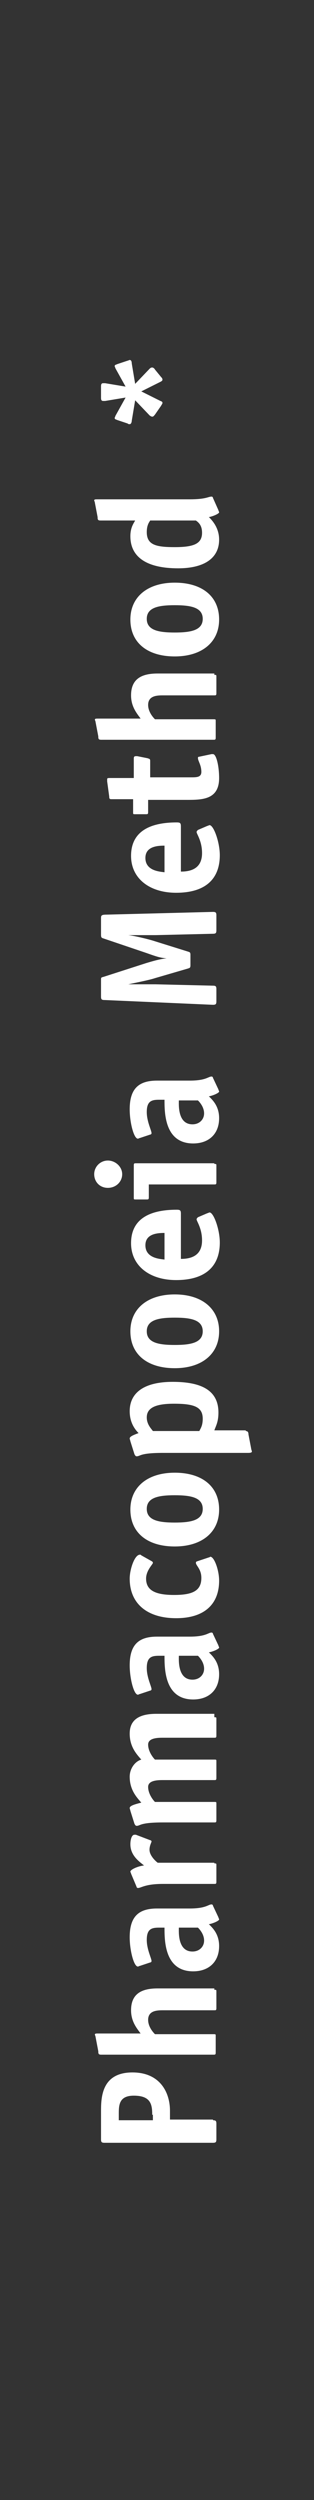<?xml version="1.0" encoding="utf-8"?>
<!-- Generator: Adobe Illustrator 22.1.0, SVG Export Plug-In . SVG Version: 6.00 Build 0)  -->
<svg xmlns="http://www.w3.org/2000/svg" xmlns:xlink="http://www.w3.org/1999/xlink" version="1.1" id="Layer_1" x="0px" y="0px" viewBox="0 0 46 366" style="enable-background:new 0 0 46 366;" xml:space="preserve" width="46" height="366">
<rect x="0" y="0" width="46" height="366" fill="#333333" stroke="none"/>
<style type="text/css">
	.st0{opacity:0.8;fill-rule:evenodd;clip-rule:evenodd;fill:none;}
	.st1{fill:#FFFFFF;}
</style>
<rect class="st0" width="46" height="366"/>
<g>
	<path class="st1" d="M31.2,310.4c0.4,0,0.5,0.1,0.5,0.5v2.3c0,0.4-0.1,0.5-0.5,0.5H15.3c-0.4,0-0.5-0.1-0.5-0.5v-4   c0-2,0-5.8,4.6-5.8c4.1,0,5.5,3,5.5,5.6v1.3H31.2z M22.3,309.6c0-1.5-0.2-2.8-2.7-2.8c-2.1,0-2.2,1.3-2.2,2.6v1h5V309.6z"/>
	<path class="st1" d="M31.4,291.3c0.3,0,0.3,0,0.3,0.3v2.4c0,0.3-0.1,0.3-0.3,0.3h-7.6c-0.9,0-2.1,0.1-2.1,1.4c0,1,0.7,1.8,1,2.1   h8.6c0.3,0,0.3,0,0.3,0.3v2.4c0,0.3-0.1,0.3-0.3,0.3H14.8c-0.4,0-0.4-0.2-0.4-0.5l-0.4-2.1c0-0.1-0.1-0.3-0.1-0.3   c0-0.2,0.1-0.2,0.5-0.2h6.2c-0.5-0.7-1.4-1.7-1.4-3.4c0-2.6,1.8-3.2,3.9-3.2H31.4z"/>
	<path class="st1" d="M32,280.7c0,0.1,0.1,0.2,0.1,0.3c0,0.2-0.9,0.6-1.5,0.7c0.5,0.5,1.5,1.4,1.5,3.2c0,2.3-1.5,3.7-3.8,3.7   c-4.2,0-4.2-4.5-4.2-6.4h-0.8c-1.1,0-1.8,0.2-1.8,1.8c0,1.4,0.7,2.7,0.7,3.1c0,0.1-0.1,0.2-0.2,0.2l-1.5,0.5   c-0.1,0-0.2,0.1-0.3,0.1c-0.6,0-1.2-2.4-1.2-4.3c0-3.1,1.4-4.2,4-4.2h4.8c2.4,0,2.7-0.6,3.2-0.6c0.1,0,0.2,0.1,0.2,0.2L32,280.7z    M26.2,282.2c0,0.6-0.2,3.5,2,3.5c1,0,1.7-0.7,1.7-1.6c0-0.9-0.6-1.6-0.9-1.9H26.2z"/>
	<path class="st1" d="M31.4,272.8c0.3,0,0.3,0,0.3,0.3v2.4c0,0.3-0.1,0.3-0.3,0.3h-7.5c-2.7,0-3.2,0.6-3.7,0.6   c-0.1,0-0.2-0.1-0.2-0.2l-0.8-1.9c0-0.1-0.1-0.2-0.1-0.3c0-0.3,1.1-0.8,2-0.9c-0.6-0.5-2-1.4-2-3.1c0-0.7,0.2-1.4,0.6-1.4   c0.1,0,0.2,0,0.2,0l2.1,0.8c0.1,0,0.2,0.1,0.2,0.2c0,0.1-0.3,0.6-0.3,1.2c0,0.8,0.8,1.6,1.2,1.9H31.4z"/>
	<path class="st1" d="M31.4,251.4c0.3,0,0.3,0,0.3,0.3v2.4c0,0.3-0.1,0.3-0.3,0.3h-7.6c-0.9,0-2.1,0.1-2.1,1c0,1,0.7,1.9,1,2.2h8.7   c0.3,0,0.3,0,0.3,0.3v2.4c0,0.3-0.1,0.3-0.3,0.3h-7.6c-0.9,0-2.1,0.1-2.1,1c0,1,0.7,1.9,1,2.2h8.7c0.3,0,0.3,0,0.3,0.3v2.4   c0,0.3-0.1,0.3-0.3,0.3h-7.5c-3.5,0-3.3,0.5-3.9,0.5c-0.1,0-0.2-0.1-0.3-0.3l-0.6-1.9c0-0.1-0.1-0.3-0.1-0.4c0-0.3,0.5-0.5,1.7-0.8   c-0.6-0.7-1.7-1.8-1.7-3.8c0-1.1,0.7-2.2,1.7-2.5c-0.6-0.7-1.7-1.8-1.7-3.8c0-2.3,1.8-2.9,3.9-2.9H31.4z"/>
	<path class="st1" d="M32,240.9c0,0.1,0.1,0.2,0.1,0.3c0,0.2-0.9,0.6-1.5,0.7c0.5,0.5,1.5,1.4,1.5,3.2c0,2.3-1.5,3.7-3.8,3.7   c-4.2,0-4.2-4.5-4.2-6.4h-0.8c-1.1,0-1.8,0.2-1.8,1.8c0,1.4,0.7,2.7,0.7,3.1c0,0.1-0.1,0.2-0.2,0.2l-1.5,0.5   c-0.1,0-0.2,0.1-0.3,0.1c-0.6,0-1.2-2.4-1.2-4.3c0-3.1,1.4-4.2,4-4.2h4.8c2.4,0,2.7-0.6,3.2-0.6c0.1,0,0.2,0.1,0.2,0.2L32,240.9z    M26.2,242.4c0,0.6-0.2,3.5,2,3.5c1,0,1.7-0.7,1.7-1.6c0-0.9-0.6-1.6-0.9-1.9H26.2z"/>
	<path class="st1" d="M30.6,228c0.1,0,0.2-0.1,0.2-0.1c0.6,0,1.3,2,1.3,3.5c0,3.4-2.1,5.5-6.3,5.5c-4.2,0-6.8-2.1-6.8-5.8   c0-1.3,0.7-3.5,1.5-3.5c0.1,0,0.1,0,0.2,0.1l1.6,0.9c0,0,0.1,0.1,0.1,0.2c0,0.2-1,1.1-1,2.3c0,1.7,1.3,2.4,4.1,2.4   c2.7,0,4-0.6,4-2.5c0-1.3-0.8-1.8-0.8-2.2c0-0.1,0-0.1,0.1-0.2L30.6,228z"/>
	<path class="st1" d="M32.1,221c0,3.3-2.5,5.4-6.5,5.4c-4,0-6.5-2-6.5-5.4c0-3.3,2.5-5.4,6.5-5.4C29.6,215.6,32.1,217.6,32.1,221z    M25.6,218.9c-2.3,0-4.1,0.3-4.1,2c0,1.7,1.8,2,4.1,2c2.3,0,4.1-0.3,4.1-2S27.9,218.9,25.6,218.9z"/>
	<path class="st1" d="M36,209.5c0.3,0,0.4,0.2,0.4,0.5l0.4,2.1c0,0.1,0.1,0.3,0.1,0.4c0,0.1-0.1,0.2-0.5,0.2H23.9   c-3.5,0-3.3,0.5-3.9,0.5c-0.1,0-0.2-0.1-0.3-0.3l-0.6-1.9c0-0.1-0.1-0.3-0.1-0.4c0-0.3,0.5-0.5,1.3-0.8c-0.5-0.5-1.3-1.5-1.3-3.2   c0-2.7,2.1-4.3,6.3-4.3c4.3,0,6.7,1.3,6.7,4.5c0,1.4-0.4,2-0.6,2.6H36z M29.2,209.5c0.2-0.4,0.5-0.8,0.5-1.8c0-1.7-1.2-2.2-4.2-2.2   c-2.5,0-4,0.5-4,2c0,1,0.6,1.6,0.9,2H29.2z"/>
	<path class="st1" d="M32.1,194.9c0,3.3-2.5,5.4-6.5,5.4c-4,0-6.5-2-6.5-5.4c0-3.3,2.5-5.4,6.5-5.4   C29.6,189.5,32.1,191.6,32.1,194.9z M25.6,192.9c-2.3,0-4.1,0.3-4.1,2c0,1.7,1.8,2,4.1,2c2.3,0,4.1-0.3,4.1-2   S27.9,192.9,25.6,192.9z"/>
	<path class="st1" d="M30.4,177.6c0.1,0,0.2-0.1,0.3-0.1c0.6,0,1.5,2.5,1.5,4.4c0,3.3-1.9,5.5-6.4,5.5c-3.9,0-6.6-2.1-6.6-5.4   c0-4.2,3.8-4.9,6.7-4.9c0.5,0,0.6,0.1,0.6,0.6v6.6c1.4,0,3.1-0.4,3.1-2.7c0-1.8-0.8-2.8-0.8-3.1c0-0.1,0.1-0.2,0.2-0.3L30.4,177.6z    M24.1,180.5c-1,0-2.8,0.1-2.8,1.8c0,1.9,2.1,2,2.8,2.1V180.5z"/>
	<path class="st1" d="M17.9,171.9c0,1.1-0.9,2-2.1,2s-2-0.9-2-2c0-1.1,0.9-2,2-2S17.9,170.8,17.9,171.9z M31.4,170.4   c0.3,0,0.3,0,0.3,0.3v2.4c0,0.3-0.1,0.3-0.3,0.3h-9.6v1.9c0,0.3-0.1,0.3-0.3,0.3h-1.6c-0.3,0-0.3,0-0.3-0.3v-4.7   c0-0.3,0.1-0.3,0.3-0.3H31.4z"/>
	<path class="st1" d="M32,159.5c0,0.1,0.1,0.2,0.1,0.3c0,0.2-0.9,0.6-1.5,0.7c0.5,0.5,1.5,1.4,1.5,3.2c0,2.3-1.5,3.7-3.8,3.7   c-4.2,0-4.2-4.5-4.2-6.4h-0.8c-1.1,0-1.8,0.2-1.8,1.8c0,1.4,0.7,2.7,0.7,3.1c0,0.1-0.1,0.2-0.2,0.2l-1.5,0.5   c-0.1,0-0.2,0.1-0.3,0.1c-0.6,0-1.2-2.4-1.2-4.3c0-3.1,1.4-4.2,4-4.2h4.8c2.4,0,2.7-0.6,3.2-0.6c0.1,0,0.2,0.1,0.2,0.2L32,159.5z    M26.2,161.1c0,0.6-0.2,3.5,2,3.5c1,0,1.7-0.7,1.7-1.6c0-0.9-0.6-1.6-0.9-1.9H26.2z"/>
	<path class="st1" d="M31.2,133.5c0.4,0,0.5,0.1,0.5,0.5v2.2c0,0.4-0.1,0.5-0.5,0.5l-8.4,0.2c-0.9,0-3.1,0-4,0v0   c0.9,0.1,3,0.6,3.9,0.9l4.8,1.5c0.3,0.1,0.4,0.1,0.4,0.5v1.5c0,0.4-0.1,0.4-0.4,0.5l-4.8,1.4c-0.9,0.3-3,0.7-3.9,0.9v0   c0.9,0,3.1,0,4,0l8.4,0.2c0.4,0,0.5,0.1,0.5,0.5v1.8c0,0.4-0.1,0.5-0.5,0.5l-15.9-0.7c-0.4,0-0.5-0.1-0.5-0.5v-2.4   c0-0.4,0-0.4,0.4-0.5l6.2-2c1-0.3,2-0.6,3-0.7v0c-1-0.1-1.3-0.2-3-0.8l-6.2-2.1c-0.3-0.1-0.4-0.1-0.4-0.6v-2.4   c0-0.4,0.1-0.5,0.8-0.5L31.2,133.5z"/>
	<path class="st1" d="M30.4,120.9c0.1,0,0.2-0.1,0.3-0.1c0.6,0,1.5,2.5,1.5,4.4c0,3.3-1.9,5.5-6.4,5.5c-3.9,0-6.6-2.1-6.6-5.4   c0-4.2,3.8-4.9,6.7-4.9c0.5,0,0.6,0.1,0.6,0.6v6.6c1.4,0,3.1-0.4,3.1-2.7c0-1.8-0.8-2.8-0.8-3.1c0-0.1,0.1-0.2,0.2-0.3L30.4,120.9z    M24.1,123.8c-1,0-2.8,0.1-2.8,1.8c0,1.9,2.1,2,2.8,2.1V123.8z"/>
	<path class="st1" d="M31,110.4c0.1,0,0.1,0,0.2,0c0.5,0,0.9,1.8,0.9,3.5c0,3.2-2.5,3.2-4.8,3.2h-5.6v1.8c0,0.3-0.1,0.3-0.3,0.3   h-1.6c-0.3,0-0.3,0-0.3-0.3V117h-3.1c-0.3,0-0.4,0-0.4-0.4l-0.3-2.2c0-0.1,0-0.2,0-0.3c0-0.2,0.1-0.2,0.4-0.2h3.5v-2.8   c0-0.2,0-0.4,0.3-0.4c0,0,0.1,0,0.2,0l1.5,0.3c0.3,0.1,0.4,0.1,0.4,0.4v2.4h6c0.8,0,1.5,0,1.5-0.8c0-1-0.5-1.6-0.5-2   c0-0.1,0-0.2,0.1-0.2L31,110.4z"/>
	<path class="st1" d="M31.4,98.8c0.3,0,0.3,0,0.3,0.3v2.4c0,0.3-0.1,0.3-0.3,0.3h-7.6c-0.9,0-2.1,0.1-2.1,1.4c0,1,0.7,1.8,1,2.1h8.6   c0.3,0,0.3,0,0.3,0.3v2.4c0,0.3-0.1,0.3-0.3,0.3H14.8c-0.4,0-0.4-0.2-0.4-0.5l-0.4-2.1c0-0.1-0.1-0.3-0.1-0.3   c0-0.2,0.1-0.2,0.5-0.2h6.2c-0.5-0.7-1.4-1.7-1.4-3.4c0-2.6,1.8-3.2,3.9-3.2H31.4z"/>
	<path class="st1" d="M32.1,90.7c0,3.3-2.5,5.4-6.5,5.4c-4,0-6.5-2-6.5-5.4c0-3.3,2.5-5.4,6.5-5.4C29.6,85.3,32.1,87.3,32.1,90.7z    M25.6,88.6c-2.3,0-4.1,0.3-4.1,2s1.8,2,4.1,2c2.3,0,4.1-0.3,4.1-2C29.7,88.9,27.9,88.6,25.6,88.6z"/>
	<path class="st1" d="M32,74.7c0,0.1,0.1,0.2,0.1,0.3c0,0.2-0.9,0.6-1.5,0.7c0.4,0.4,1.5,1.5,1.5,3.3c0,2.8-2.3,4.2-6,4.2   c-4.7,0-7-1.7-7-4.7c0-1.3,0.5-1.9,0.7-2.3h-5.1c-0.4,0-0.4-0.2-0.4-0.5l-0.4-2.1c0-0.1-0.1-0.3-0.1-0.3c0-0.2,0.1-0.2,0.5-0.2   h13.5c2.4,0,2.7-0.4,3.2-0.4c0.1,0,0.2,0.1,0.2,0.2L32,74.7z M22,76.2c-0.1,0.2-0.5,0.6-0.5,1.7c0,1.9,1.4,2.2,4.1,2.2   c2.8,0,4-0.5,4-2.1c0-1.1-0.5-1.5-0.9-1.8H22z"/>
	<path class="st1" d="M23.6,55.2c0.1,0.1,0.2,0.2,0.2,0.4c0,0.1-0.1,0.2-0.3,0.3l-2.8,1.4l2.8,1.4c0.3,0.1,0.3,0.2,0.3,0.3   c0,0.1-0.1,0.2-0.2,0.4l-0.9,1.3c-0.1,0.1-0.2,0.3-0.4,0.3c-0.1,0-0.3-0.1-0.4-0.2l-2.1-2.2l-0.5,3c0,0.2-0.1,0.5-0.3,0.5   c-0.1,0-0.2,0-0.3-0.1l-1.5-0.5c-0.2-0.1-0.4-0.1-0.4-0.3c0-0.1,0.1-0.2,0.1-0.3l1.5-2.7l-3,0.5c-0.1,0-0.2,0-0.3,0   c-0.3,0-0.3-0.3-0.3-0.5v-1.6c0-0.2,0-0.5,0.3-0.5c0.1,0,0.1,0,0.3,0l3,0.5l-1.5-2.7c0-0.1-0.1-0.2-0.1-0.3c0-0.2,0.2-0.2,0.4-0.3   l1.5-0.5c0.1,0,0.2-0.1,0.3-0.1c0.2,0,0.3,0.2,0.3,0.5l0.5,3l2.1-2.2c0.1-0.1,0.2-0.2,0.4-0.2c0.1,0,0.3,0.1,0.4,0.3L23.6,55.2z"/>
</g>
</svg>
